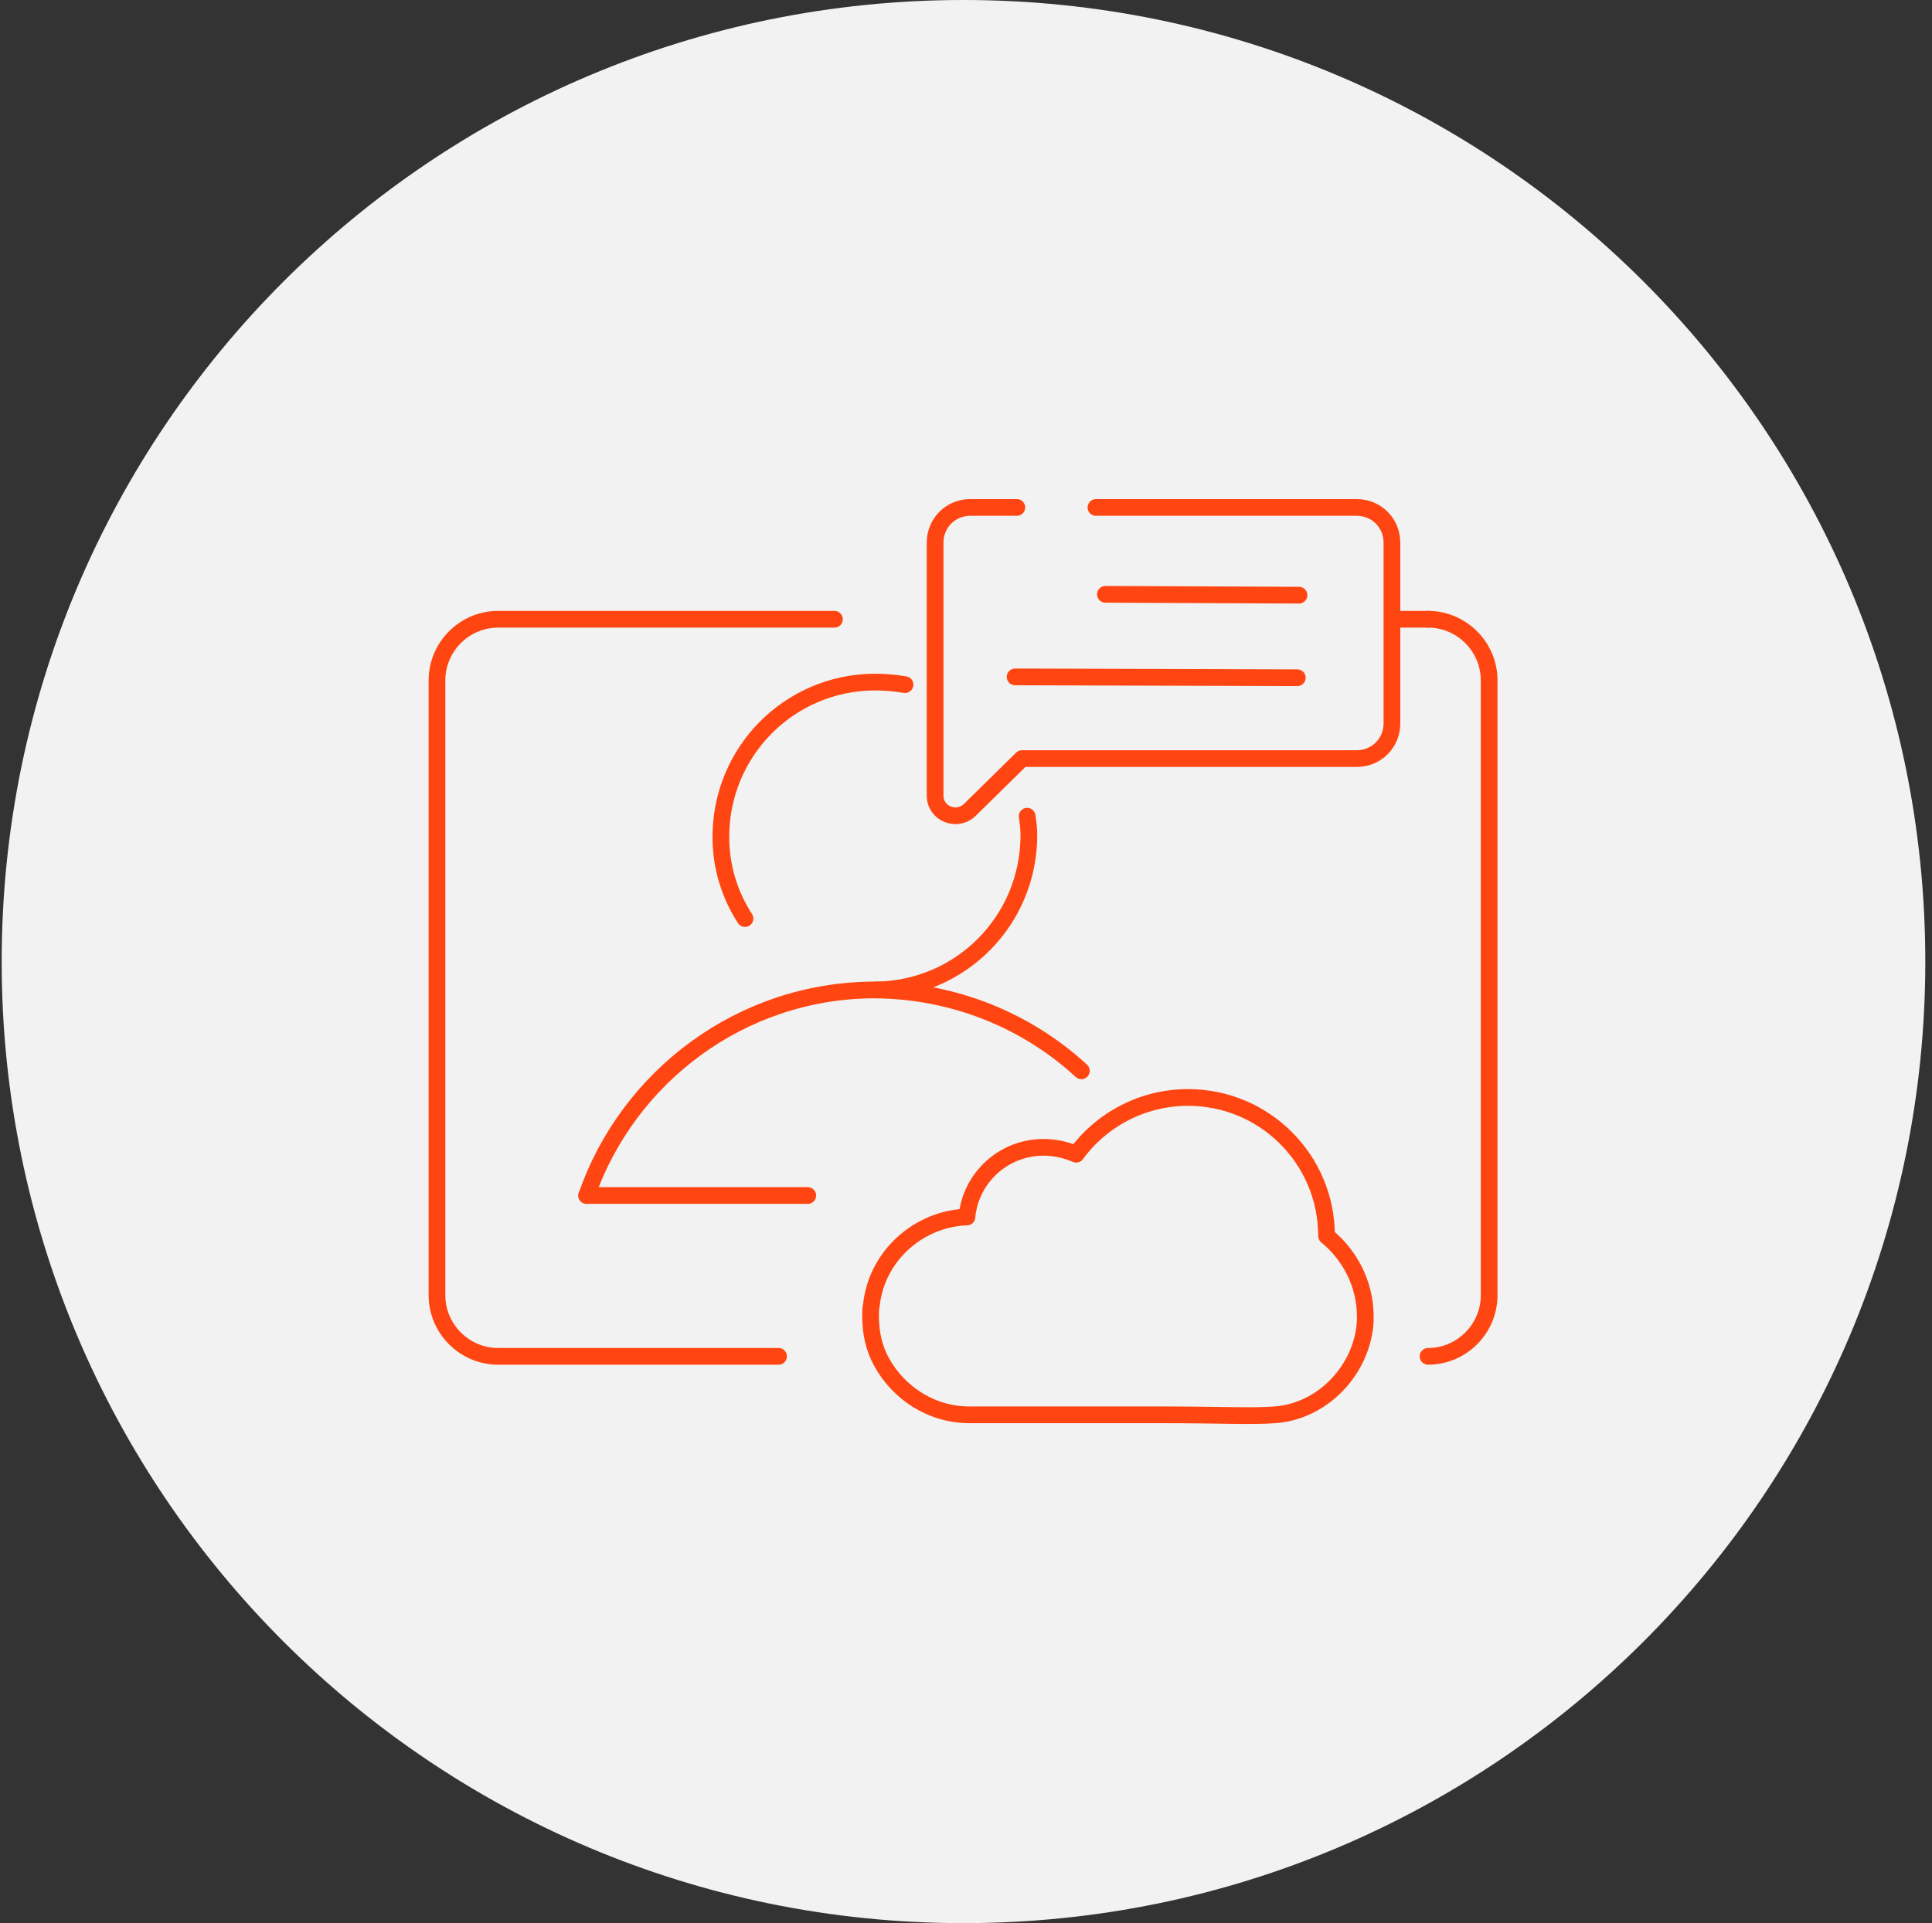 <svg width="231" height="230" viewBox="0 0 231 230" fill="none" xmlns="http://www.w3.org/2000/svg">
<rect x="0" y="0" width="231" height="230" fill="#333333" stroke="none"/>
<path d="M115.2 230C178.713 230 230.2 178.513 230.2 115C230.2 51.487 178.713 0 115.2 0C51.687 0 0.2 51.487 0.2 115C0.2 178.513 51.687 230 115.2 230Z" fill="#F2F2F2"/>
<path d="M108.205 81.878C106.971 81.673 105.736 81.57 104.502 81.57C94.319 81.673 86.192 89.902 86.192 100.085C86.192 103.685 87.221 106.977 89.073 109.857" stroke="#FF4612" stroke-width="2" stroke-miterlimit="10" stroke-linecap="round" stroke-linejoin="round"/>
<path d="M104.708 118.395C114.891 118.292 123.017 110.063 123.017 99.879C123.017 99.056 122.915 98.336 122.812 97.616" stroke="#FF4612" stroke-width="2" stroke-miterlimit="10" stroke-linecap="round" stroke-linejoin="round"/>
<path d="M129.292 128.064C122.812 122.098 114.172 118.497 104.708 118.395C104.605 118.395 104.502 118.395 104.4 118.395C88.559 118.497 75.084 128.784 70.147 142.979" stroke="#FF4612" stroke-width="2" stroke-miterlimit="10" stroke-linecap="round" stroke-linejoin="round"/>
<path d="M70.147 142.979H96.582" stroke="#FF4612" stroke-width="2" stroke-miterlimit="10" stroke-linecap="round" stroke-linejoin="round"/>
<path d="M163.237 157.379C163.237 157.585 163.237 157.791 163.237 157.996C162.928 163.757 158.196 168.797 152.436 169.208C149.865 169.414 145.544 169.208 139.064 169.208H115.92C111.394 169.208 107.485 166.637 105.428 162.934C104.502 161.288 104.091 159.436 104.091 157.379C104.091 156.968 104.091 156.453 104.194 156.042C104.811 150.282 109.748 145.756 115.611 145.55C116.023 140.921 119.932 137.218 124.766 137.218C126.206 137.218 127.441 137.527 128.675 138.041C131.658 133.927 136.595 131.252 142.047 131.252C151.202 131.252 158.608 138.658 158.608 147.813C161.385 150.076 163.237 153.573 163.237 157.379Z" stroke="#FF4612" stroke-width="2" stroke-miterlimit="10" stroke-linecap="round" stroke-linejoin="round"/>
<path d="M121.578 60.689H116.023C113.657 60.689 111.806 62.54 111.806 64.906V85.376V86.507V95.148C111.806 97.308 114.377 98.336 115.92 96.896L122.195 90.725H162.208C164.574 90.725 166.426 88.873 166.426 86.507V64.906C166.426 62.54 164.574 60.689 162.208 60.689H131.041" stroke="#FF4612" stroke-width="2" stroke-miterlimit="10" stroke-linecap="round" stroke-linejoin="round"/>
<path d="M132.172 71.078L155.316 71.181" stroke="#FF4612" stroke-width="2" stroke-miterlimit="10" stroke-linecap="round" stroke-linejoin="round"/>
<path d="M121.372 80.953L155.111 81.055" stroke="#FF4612" stroke-width="2" stroke-miterlimit="10" stroke-linecap="round" stroke-linejoin="round"/>
<path d="M170.746 74.061C174.758 74.061 178.049 77.352 178.049 81.364V154.911C178.049 158.922 174.758 162.214 170.746 162.214" stroke="#FF4612" stroke-width="2" stroke-miterlimit="10" stroke-linecap="round" stroke-linejoin="round"/>
<path d="M166.527 74.061H170.745" stroke="#FF4612" stroke-width="2" stroke-miterlimit="10" stroke-linecap="round" stroke-linejoin="round"/>
<path d="M93.084 162.214H59.551C55.54 162.214 52.248 158.922 52.248 154.911V81.364C52.248 77.352 55.54 74.061 59.551 74.061H99.77" stroke="#FF4612" stroke-width="2" stroke-miterlimit="10" stroke-linecap="round" stroke-linejoin="round"/>
</svg>
